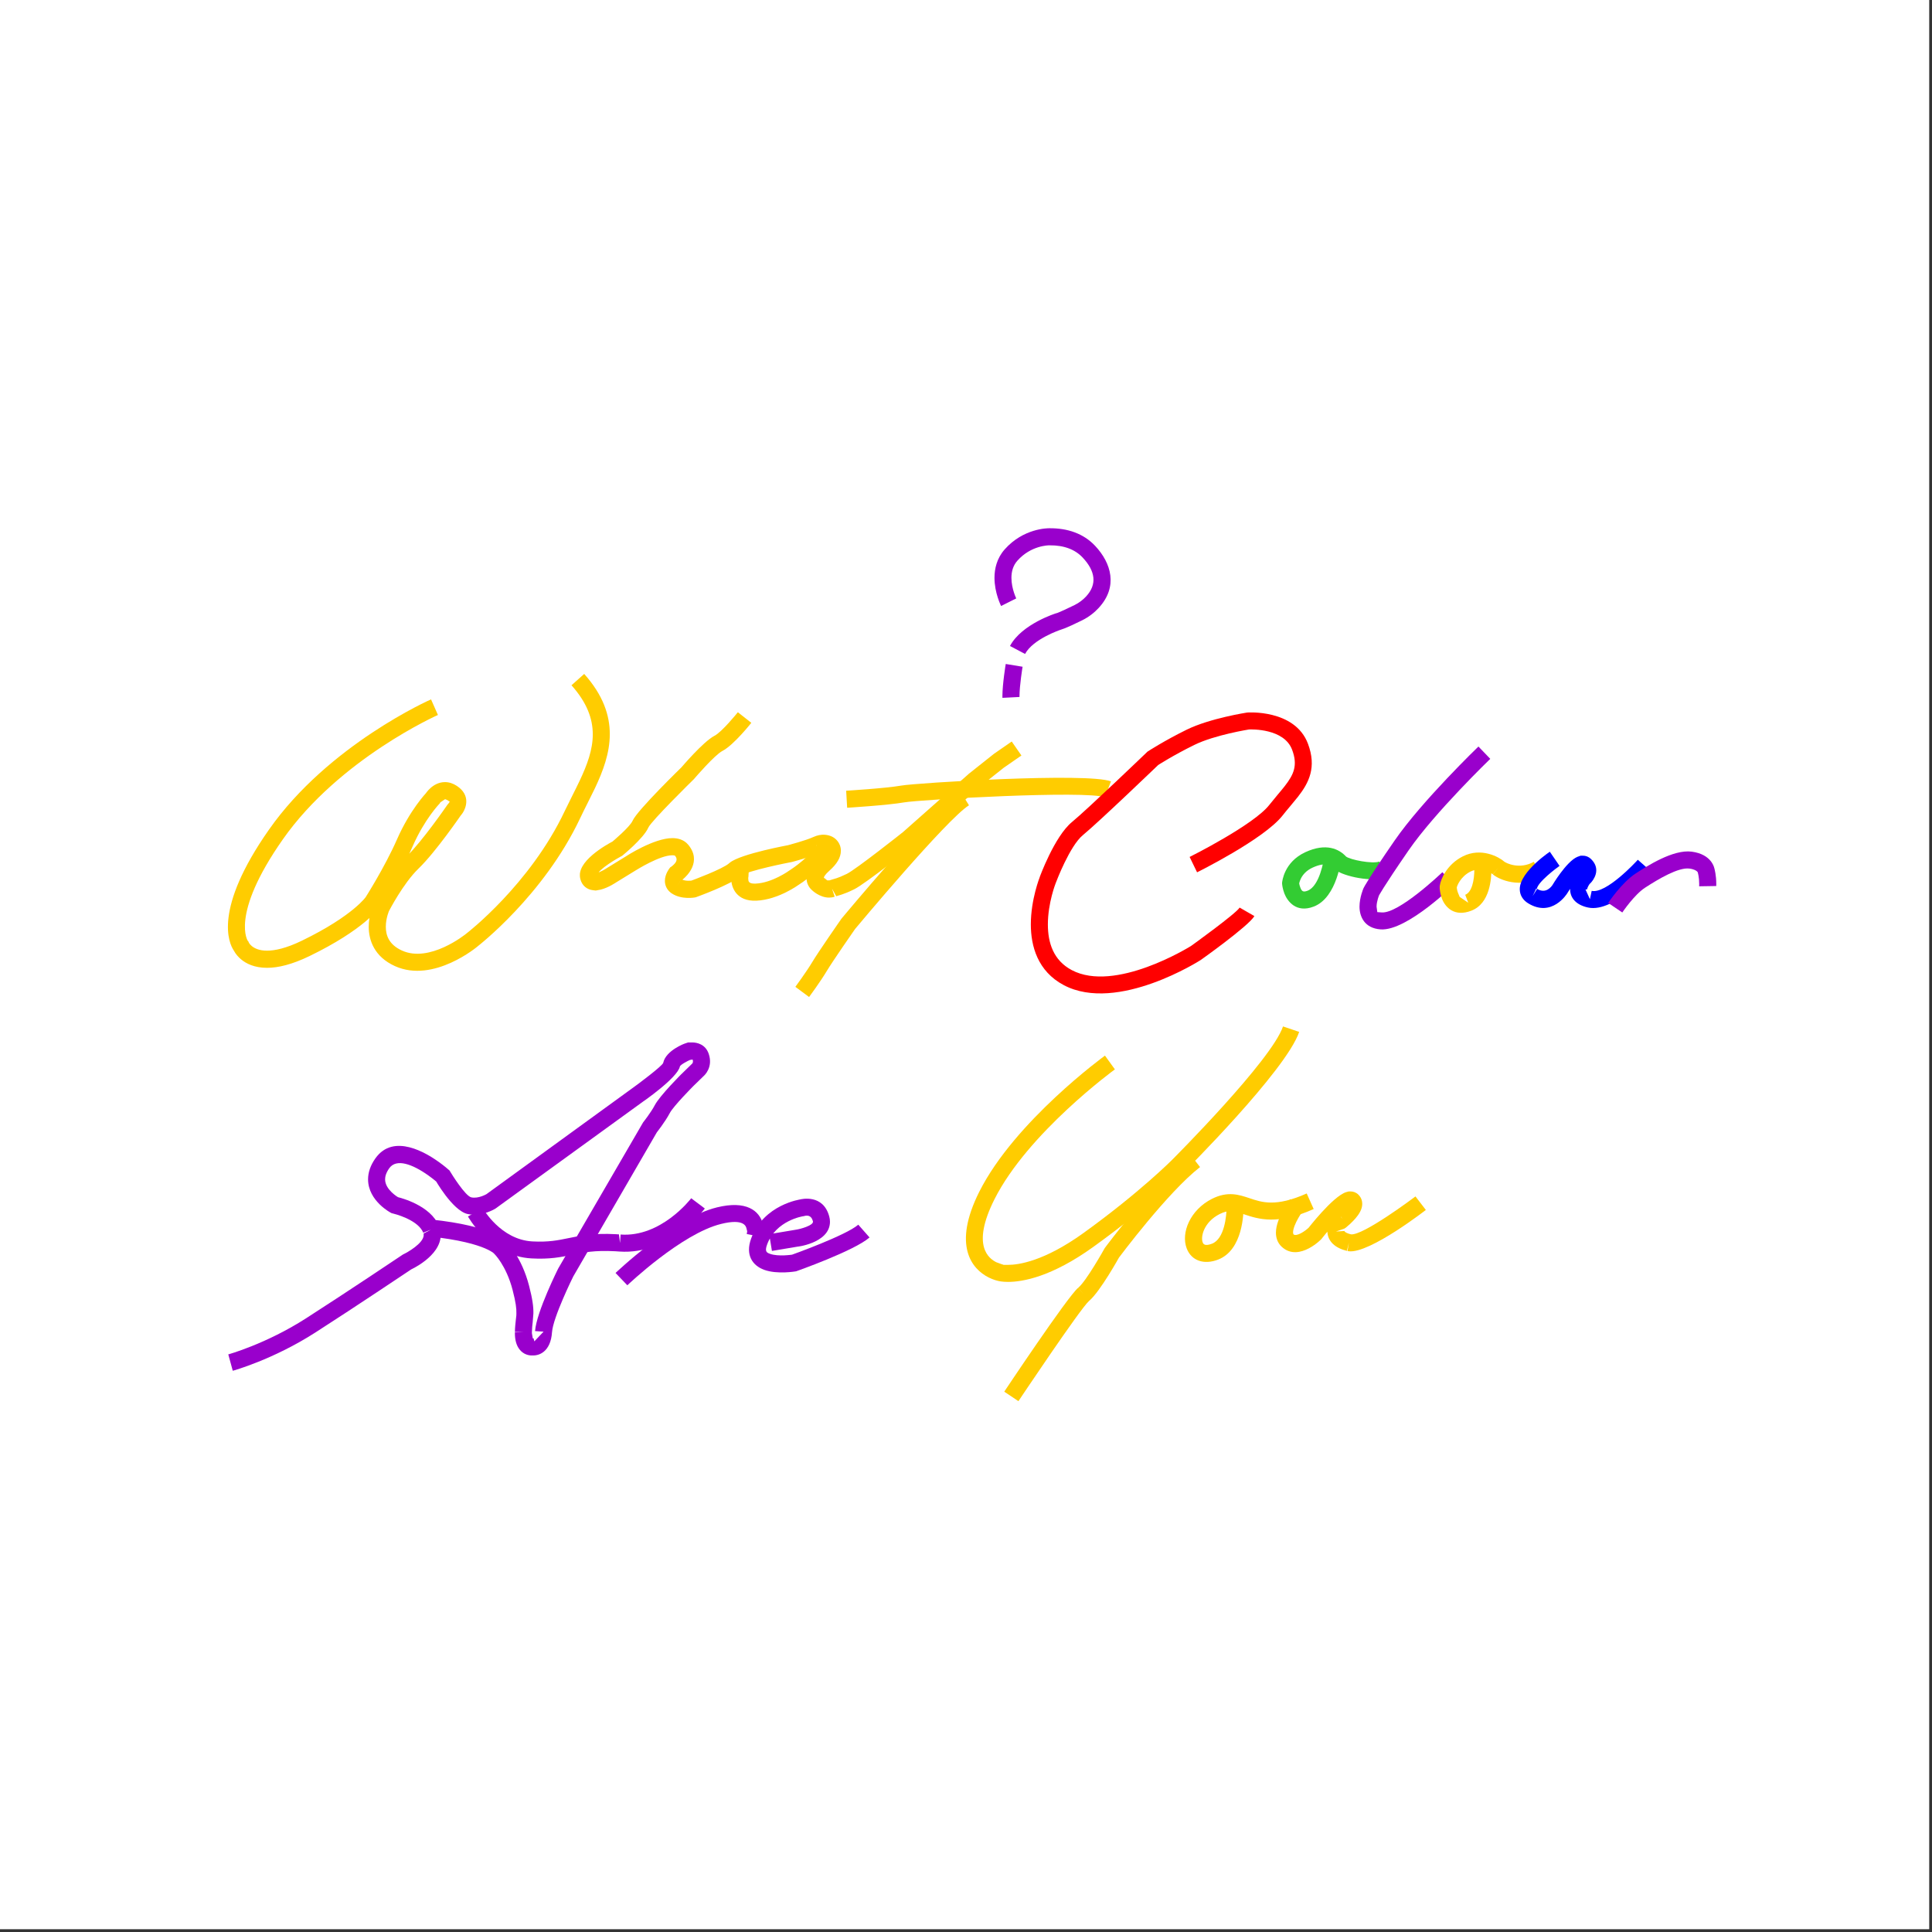 <svg version="1.0" preserveAspectRatio="xMidYMid meet" height="695" viewBox="0 0 521.25 521.25" zoomAndPan="magnify" width="695" xmlns:xlink="http://www.w3.org/1999/xlink" xmlns="http://www.w3.org/2000/svg"><rect x="0" y="0" width="521.25" height="521.25" fill="#333333" stroke="none"/><defs><clipPath id="a27109f690"><path clip-rule="nonzero" d="M 0 0 L 520.5 0 L 520.5 520.5 L 0 520.5 Z M 0 0"></path></clipPath><clipPath id="767dabb26d"><path clip-rule="nonzero" d="M 61.523 281 L 191.598 281 L 191.598 370 L 61.523 370 Z M 61.523 281"></path></clipPath><clipPath id="4e5168236d"><path clip-rule="nonzero" d="M 61.59 365.41 C 61.492 365.441 71.727 362.641 82.574 355.676 C 93.68 348.551 108.594 338.547 108.605 338.535 L 108.758 338.438 L 108.918 338.359 C 109.688 338.004 114.316 335.484 114.316 333.18 L 114.281 332.801 L 116.328 331.73 L 114.184 332.574 C 114.121 332.402 114.035 332.23 113.945 332.066 C 112.164 328.93 106.418 327.492 106 327.395 L 105.695 327.328 L 105.414 327.18 C 105.629 327.297 99.305 324.098 99.305 318.18 C 99.305 316.34 99.93 314.426 101.281 312.523 C 106.234 305.539 115.234 311.258 118.242 313.391 C 119.906 314.566 121.008 315.562 121.043 315.594 L 121.312 315.832 L 121.496 316.148 C 121.844 316.742 125.539 322.699 127.164 323.047 C 129.066 323.457 131.242 322.184 131.262 322.172 L 132.473 324.129 L 131.121 322.27 L 171.062 293.262 C 171.742 292.785 178.762 287.574 178.934 286.75 C 179.66 283.324 185.012 281.453 184.59 281.613 L 184.602 281.613 L 184.656 281.594 L 184.699 281.57 L 185.664 281.246 L 186.742 281.246 C 188.074 281.246 190.336 281.754 191.211 284.316 L 189.035 285.062 L 191.211 284.316 C 192.465 287.996 190.012 290.18 189.793 290.363 L 188.312 288.602 L 189.914 290.246 L 187.066 293.012 L 185.469 291.371 L 187.09 292.992 C 186.926 293.152 181.691 298.434 180.719 300.281 L 178.688 299.211 L 180.719 300.281 C 179.422 302.746 177.062 305.688 177.086 305.668 L 175.289 304.23 L 177.281 305.387 L 154.645 344.418 L 152.656 343.262 L 154.711 344.289 C 154.559 344.578 149.215 355.426 148.934 359.418 C 148.566 364.793 145.355 365.801 143.656 365.691 L 143.387 365.66 L 143.723 363.387 L 144.176 365.637 C 144.066 365.66 143.82 365.703 143.484 365.703 C 142.715 365.703 141.277 365.477 140.184 364.09 C 139.32 363.008 138.918 361.516 138.918 359.68 L 138.918 359.473 L 141.223 359.418 L 138.918 359.363 C 138.953 357.992 139.07 356.973 139.168 356.121 L 139.309 354.875 L 139.32 354.281 C 139.352 353.09 139.191 351.457 138.305 348.051 C 136.562 341.324 133.297 338.23 133.5 338.438 L 133.34 338.273 L 133.207 338.082 C 133.805 338.957 132.172 335.32 115.895 333.602 L 116.379 329.027 C 132.961 330.789 136.41 334.609 137.004 335.496 L 135.102 336.793 L 136.703 335.137 C 136.906 335.344 140.734 339.129 142.746 346.906 L 140.52 347.477 L 142.746 346.906 C 143.68 350.508 143.949 352.605 143.906 354.398 L 143.723 356.672 C 143.625 357.504 143.527 358.336 143.504 359.484 L 143.504 359.688 L 143.773 361.258 L 143.766 361.246 L 143.547 361.129 L 143.375 361.129 L 143.688 361.062 L 144.121 361.137 L 144.004 361.117 L 143.969 361.117 L 144.164 361.895 L 146.652 359.277 L 144.359 359.125 C 144.715 353.969 150.695 342.051 150.602 342.254 L 150.633 342.191 L 173.508 302.824 C 173.527 302.801 175.605 300.184 176.664 298.172 C 178.047 295.535 184.02 289.617 183.855 289.781 L 183.867 289.77 L 186.84 286.871 C 186.625 287.055 187.164 286.719 186.863 285.844 L 187.113 285.875 L 186.742 285.875 L 186.094 285.984 L 185.445 283.777 L 186.277 285.918 C 185.566 286.199 183.52 287.293 183.434 287.734 L 181.184 287.262 L 183.434 287.734 C 182.773 290.871 173.039 297.523 173.723 297.047 L 172.391 295.164 L 173.742 297.027 L 133.676 326.074 C 133.695 326.066 130.074 328.367 126.191 327.547 L 126.676 325.297 L 126.191 327.547 C 122.016 326.648 117.16 317.855 117.504 318.449 L 119.496 317.293 L 117.949 319.004 C 117.992 319.035 117.039 318.18 115.57 317.133 C 111.234 314.051 106.93 312.504 105.023 315.184 L 103.152 313.855 L 105.023 315.184 C 104.137 316.438 103.898 317.434 103.898 318.18 C 103.898 320.98 107.359 323.004 107.578 323.121 L 106.496 325.156 L 106.992 322.906 C 106.992 322.906 107.004 322.906 107.004 322.906 C 106.961 322.895 114.996 324.594 117.949 329.797 L 115.949 330.93 L 117.949 329.797 C 118.145 330.141 118.316 330.508 118.469 330.887 L 118.91 333.172 C 118.91 339.031 110.453 342.707 110.863 342.516 L 110.855 342.516 L 109.879 340.426 L 111.156 342.34 C 111.145 342.34 96.199 352.379 85.051 359.527 L 83.805 357.59 L 85.051 359.527 C 73.641 366.848 62.898 369.801 62.801 369.832 Z M 61.59 365.41"></path></clipPath><clipPath id="b031ab93d0"><path clip-rule="nonzero" d="M 126 323.219 L 190.434 323.219 L 190.434 339.918 L 126 339.918 Z M 126 323.219"></path></clipPath><clipPath id="e4f4c7357a"><path clip-rule="nonzero" d="M 130.277 325.988 C 130.301 326.031 135.059 334.48 143.656 334.934 L 143.539 337.227 L 143.656 334.934 C 147.992 335.16 150.547 334.629 153.379 334.047 C 156.582 333.387 160.043 332.66 166.141 332.984 L 166.996 333.039 L 167.277 335.367 L 167.438 333.074 C 178.297 333.863 186.258 323.598 186.484 323.285 L 190.16 326.055 C 190.16 326.055 190.16 326.055 190.152 326.066 C 190.043 326.207 180.699 338.641 167.102 337.66 L 166.293 337.605 L 165.902 337.582 C 160.375 337.289 157.359 337.918 154.32 338.547 C 151.367 339.16 148.352 339.789 143.418 339.52 C 132.062 338.914 126.223 328.152 126.254 328.195 Z M 130.277 325.988"></path></clipPath><clipPath id="bb39f86a21"><path clip-rule="nonzero" d="M 166 325 L 206.352 325 L 206.352 346.906 L 166 346.906 Z M 166 325"></path></clipPath><clipPath id="4ed86d56e8"><path clip-rule="nonzero" d="M 166.074 343.445 C 165.934 343.586 181.348 328.734 193.426 325.75 C 201.277 323.816 204.934 326.562 205.875 330.367 C 206.277 332.012 206.059 333.453 206.004 333.754 L 205.996 333.82 L 201.473 332.941 C 201.473 332.953 201.473 332.965 201.473 332.965 L 201.594 332.207 L 201.41 331.473 C 201.289 330.973 200.859 328.648 194.531 330.219 L 193.98 327.988 L 194.531 330.219 C 183.879 332.844 169.395 346.637 169.254 346.766 Z M 166.074 343.445"></path></clipPath><clipPath id="84a41efc9f"><path clip-rule="nonzero" d="M 202 323.219 L 234.695 323.219 L 234.695 343.41 L 202 343.41 Z M 202 323.219"></path></clipPath><clipPath id="af3646b433"><path clip-rule="nonzero" d="M 207.52 332.977 L 214.766 331.766 C 215.945 331.602 219.34 330.648 219.34 329.633 L 219.328 329.516 L 219.297 329.406 C 218.844 327.73 217.59 327.914 217.004 328.074 L 217.016 328.074 L 216.863 328.121 L 216.68 328.141 C 216.66 328.141 209.348 329.234 206.969 335.754 L 204.805 334.965 L 206.969 335.754 C 206.266 337.668 206.859 337.961 207.727 338.273 C 209.977 339.098 213.727 338.5 213.824 338.492 L 214.215 340.762 L 213.445 338.598 C 213.738 338.5 228.297 333.289 231.562 330.414 L 234.602 333.863 C 230.48 337.484 214.699 343.023 214.98 342.926 L 214.797 342.988 L 214.602 343.023 C 214.699 343 209.738 343.898 206.156 342.59 C 203.074 341.465 201.02 338.633 202.652 334.164 C 206.039 324.906 216.074 323.578 216.051 323.578 L 216.367 325.859 L 215.684 323.664 C 215.707 323.652 215.738 323.641 215.781 323.633 L 215.805 323.621 L 215.816 323.621 C 216.191 323.523 222.086 322.074 223.73 328.207 L 221.516 328.801 L 223.73 328.207 C 223.859 328.672 223.926 329.148 223.926 329.621 C 223.926 335.602 214.203 336.48 215.383 336.305 L 215.07 334.023 L 215.445 336.297 L 208.266 337.496 Z M 207.52 332.977"></path></clipPath><clipPath id="ce68137de8"><path clip-rule="nonzero" d="M 61 181.336 L 164.645 181.336 L 164.645 262 L 61 262 Z M 61 181.336"></path></clipPath><clipPath id="cda45c68c9"><path clip-rule="nonzero" d="M 118.152 192.898 C 118.184 192.887 91.602 204.664 76.309 226.457 C 61.773 247.168 67.051 254.109 66.844 253.82 L 66.836 253.797 L 67.02 254.023 L 67.148 254.34 C 66.965 253.883 67.785 256.488 72.035 256.488 C 74.125 256.488 77.172 255.875 81.469 253.785 L 82.473 255.852 L 81.469 253.785 C 95.527 246.961 98.879 241.707 98.621 242.105 L 100.523 243.395 L 98.586 242.16 C 98.586 242.16 103.82 233.953 107.098 226.488 C 110.594 218.508 115.004 213.898 115.113 213.781 L 116.77 215.371 L 114.82 214.148 C 114.734 214.289 116.637 211.012 120.055 211.012 C 121.137 211.012 122.219 211.348 123.246 212.027 L 121.98 213.945 L 123.246 212.027 C 127.086 214.559 125.691 218.02 124.859 219.285 L 124.426 219.883 L 124.305 220.012 L 124.23 220.086 L 122.566 218.496 L 124.457 219.793 C 124.48 219.762 117.602 229.82 112.918 234.34 C 108.754 238.363 104.938 245.816 104.914 245.859 L 102.871 244.809 L 104.957 245.773 C 105 245.676 104.094 247.664 104.094 250.035 C 104.094 252.281 104.871 254.836 108.449 256.457 L 107.5 258.547 L 108.449 256.457 C 115.883 259.844 125.441 252.207 125.938 251.785 L 125.973 251.754 L 126.016 251.719 C 125.949 251.773 142.996 238.645 152.359 218.832 L 154.395 214.699 C 155.086 213.328 155.758 211.984 156.395 210.633 C 160.395 202.164 162.559 194.281 154.188 184.883 L 157.617 181.824 C 167.836 193.285 164.832 203.508 160.547 212.59 L 158.492 216.754 C 157.801 218.117 157.129 219.461 156.504 220.789 L 154.426 219.805 L 156.504 220.789 C 146.648 241.641 128.871 255.312 128.805 255.367 L 127.398 253.547 L 128.879 255.312 C 128.879 255.312 128.879 255.312 128.871 255.32 C 128.988 255.227 117.027 265.422 106.535 260.645 C 100.969 258.113 99.484 253.668 99.484 250.035 C 99.484 246.66 100.73 243.957 100.773 243.859 L 100.793 243.816 L 100.816 243.773 C 100.793 243.816 104.914 235.684 109.715 231.043 L 111.316 232.695 L 109.715 231.043 C 113.988 226.91 120.586 217.309 120.66 217.199 L 120.77 217.035 L 120.91 216.895 L 120.887 216.93 L 120.953 216.863 L 121.02 216.754 L 121.352 216.301 L 120.715 215.879 L 120.152 215.629 L 120.066 215.629 L 118.812 216.473 L 118.605 216.809 L 118.445 216.984 C 118.551 216.863 114.527 221.027 111.328 228.348 L 109.219 227.43 L 111.328 228.348 C 107.898 236.18 102.48 244.648 102.48 244.66 L 102.469 244.68 L 102.461 244.703 C 102.188 245.102 98.145 250.844 83.5 257.949 C 78.785 260.23 75.043 261.117 72.059 261.117 C 65.191 261.117 63.102 256.555 62.91 256.102 L 65.039 255.234 L 63.254 256.684 C 63.223 256.641 63.168 256.566 63.094 256.469 C 61.73 254.5 57.488 245.328 72.566 223.84 L 74.449 225.16 L 72.566 223.84 C 88.617 200.898 116.258 188.699 116.293 188.691 Z M 118.152 192.898"></path></clipPath><clipPath id="33a1d6e8e3"><path clip-rule="nonzero" d="M 156 192 L 276 192 L 276 242.93 L 156 242.93 Z M 156 192"></path></clipPath><clipPath id="746d49e60f"><path clip-rule="nonzero" d="M 202.703 195.016 C 202.867 194.812 198.023 200.996 194.895 202.609 C 192.84 203.668 187.586 209.77 187.367 210.027 L 187.305 210.113 L 187.23 210.191 C 186.914 210.492 175.688 221.516 174.922 223.277 C 173.633 226.23 167.773 230.957 168.02 230.75 L 167.824 230.914 L 167.609 231.02 C 166.961 231.355 161.359 234.504 161.078 236.168 L 161.078 236.07 L 161.066 236.027 L 160.742 235.629 L 160.527 235.605 L 160.688 235.617 L 160.969 235.543 C 162.191 235.238 163.684 234.234 163.707 234.223 L 163.758 234.188 L 169.145 230.879 L 170.348 232.836 L 169.102 230.902 C 168.875 231.043 176.383 226.121 181.41 226.121 C 182.816 226.121 184.504 226.488 185.691 227.918 C 189.457 232.457 185.262 236.375 184.352 237.133 L 183.863 237.508 L 183.734 237.598 L 182.461 235.684 L 184.277 237.086 C 184.254 237.121 184.027 237.5 184.027 237.617 L 183.93 237.262 L 183.832 237.184 L 182.578 239.109 L 183.844 237.184 C 184.828 237.836 186.633 237.586 186.719 237.562 L 187.121 239.824 L 186.34 237.66 C 186.645 237.555 195.027 234.461 196.723 232.902 L 198.27 234.602 L 196.723 232.902 C 196.777 232.848 196.844 232.793 196.898 232.75 C 199.852 230.328 213.184 227.926 212.719 228.016 L 213.141 230.273 L 212.559 228.047 C 212.645 228.023 217.434 226.75 219.348 225.863 C 221.707 224.758 223.578 225.266 224.551 225.754 L 225.059 226.055 L 223.742 227.949 L 224.953 225.992 C 225.102 226.09 226.867 227.191 226.867 229.539 C 226.867 231.344 225.797 233.117 223.793 234.891 L 222.27 233.172 L 223.793 234.891 C 221.297 237.098 222.723 237.316 222.195 236.711 L 222.141 236.656 L 222.184 236.688 L 222.324 236.816 L 223.18 237.52 L 223.793 237.52 L 224.648 237.25 L 225.492 237 L 225.73 236.926 C 226.324 236.73 227.027 236.461 228.465 235.77 L 229.461 237.836 L 228.465 235.77 C 230.867 234.609 243.566 224.555 243.758 224.391 L 245.188 226.188 L 243.66 224.465 L 261.43 208.73 L 268.168 203.379 L 272.961 200.059 L 275.578 203.832 L 270.785 207.152 L 269.477 205.258 L 270.906 207.055 L 264.285 212.32 L 262.859 210.527 L 264.383 212.246 L 246.582 228.023 C 246.754 227.883 233.43 238.492 230.434 239.941 C 228.879 240.699 227.98 241.047 227.137 241.328 L 226.551 241.512 L 225.613 241.793 L 224.477 239.75 L 225.191 241.934 C 224.672 242.105 224.164 242.172 223.688 242.172 C 221.102 242.172 219.066 240.16 219.133 240.215 L 220.711 238.535 L 219.438 240.453 C 219.316 240.375 219.023 240.16 218.699 239.801 C 217.102 237.996 216.863 234.891 220.703 231.496 C 222.281 230.102 222.215 229.473 222.215 229.594 L 222.336 229.863 L 222.379 229.895 L 222.281 229.82 L 222.422 229.918 L 222.098 229.691 L 220.27 228.004 L 221.242 230.09 C 218.875 231.195 213.598 232.578 213.684 232.555 L 213.598 232.578 L 213.508 232.59 C 213.035 232.676 201.527 234.914 199.762 236.363 L 199.773 236.352 C 197.199 238.699 187.562 242.137 187.855 242.031 L 187.672 242.094 L 187.477 242.129 C 187.562 242.117 183.961 242.832 181.27 241.059 L 181.086 240.938 L 181 240.875 C 179.84 239.984 179.387 238.785 179.387 237.648 C 179.387 235.789 180.633 234.277 180.609 234.297 L 180.848 233.996 L 181.152 233.801 L 181.246 233.734 L 181.387 233.617 C 182.512 232.688 182.926 231.844 182.125 230.879 L 183.898 229.41 L 182.125 230.879 C 182.168 230.922 182.082 230.75 181.387 230.75 C 178.016 230.75 171.797 234.656 171.566 234.797 L 171.547 234.805 L 166.191 238.094 L 164.992 236.137 L 166.289 238.027 C 166.312 238.02 164.18 239.5 162.051 240.02 L 160.742 240.266 L 159.996 240.18 C 158.418 240.008 157.031 239.004 156.566 237.133 L 158.797 236.578 L 156.566 237.133 C 156.48 236.797 156.449 236.473 156.449 236.137 L 156.469 235.637 L 156.512 235.402 C 157.293 230.848 166.141 226.598 165.48 226.934 L 166.527 228.977 L 165.066 227.203 C 165.316 226.996 169.945 223.113 170.672 221.438 L 172.781 222.359 L 170.672 221.438 C 171.914 218.582 184.297 206.59 183.984 206.902 L 185.586 208.547 L 183.832 207.055 C 183.672 207.238 189.672 200.121 192.754 198.52 L 193.816 200.566 L 192.754 198.52 C 194.777 197.484 198.91 192.367 199.07 192.16 Z M 202.703 195.016"></path></clipPath><clipPath id="486890d499"><path clip-rule="nonzero" d="M 197 226.566 L 226 226.566 L 226 243.891 L 197 243.891 Z M 197 226.566"></path></clipPath><clipPath id="f42496bd49"><path clip-rule="nonzero" d="M 225.32 228.77 C 222.527 234.375 215.445 238.742 215.402 238.773 L 214.191 236.816 L 215.555 238.668 C 215.562 238.656 210.059 242.742 204.066 243.004 C 198.66 243.23 197.375 239.445 197.285 237.324 L 197.328 236.148 L 197.363 235.93 L 197.375 235.844 L 199.633 236.254 L 197.34 236.137 L 197.449 234.047 L 202.047 234.297 L 201.926 236.535 L 201.895 236.688 L 201.906 236.656 L 201.871 236.859 L 201.883 237.121 C 201.906 237.715 201.906 238.484 203.871 238.395 L 203.969 240.688 L 203.871 238.395 C 208.328 238.203 212.816 234.957 212.84 234.945 L 212.914 234.891 L 212.988 234.848 C 213.195 234.719 219.102 230.965 221.219 226.695 Z M 225.32 228.77"></path></clipPath><clipPath id="56bb068ea5"><path clip-rule="nonzero" d="M 228.16 209.246 L 300 209.246 L 300 218 L 228.16 218 Z M 228.16 209.246"></path></clipPath><clipPath id="fbdaa32823"><path clip-rule="nonzero" d="M 228.293 213.336 C 228.359 213.336 239.031 212.68 243.133 211.953 L 243.531 214.215 L 243.133 211.953 C 247.273 211.219 293.391 208.375 299.738 210.816 L 298.082 215.113 C 293.121 213.195 248.289 215.719 243.922 216.484 C 239.508 217.262 228.5 217.934 228.562 217.934 Z M 228.293 213.336"></path></clipPath><clipPath id="dd667c3fc8"><path clip-rule="nonzero" d="M 214 213.094 L 261.844 213.094 L 261.844 269 L 214 269 Z M 214 213.094"></path></clipPath><clipPath id="7bad13458f"><path clip-rule="nonzero" d="M 214.59 266.246 C 214.602 266.223 217.574 262.191 219.113 259.617 C 220.766 256.836 226.996 247.902 226.965 247.945 L 227.016 247.871 L 227.082 247.793 C 226.875 248.043 252.172 217.609 258.996 213.359 L 261.43 217.262 C 255.418 221.004 230.824 250.488 230.609 250.746 L 228.844 249.277 L 230.727 250.598 C 230.695 250.641 224.594 259.398 223.059 261.984 L 221.078 260.805 L 223.059 261.984 C 221.395 264.785 218.277 269.016 218.289 268.992 Z M 214.59 266.246"></path></clipPath><clipPath id="0317048aeb"><path clip-rule="nonzero" d="M 278 192 L 354 192 L 354 268.91 L 278 268.91 Z M 278 192"></path></clipPath><clipPath id="0de6d94e1d"><path clip-rule="nonzero" d="M 320.957 231.203 C 321.227 231.074 338.242 222.551 342.438 217.188 L 344.73 214.387 C 345.41 213.574 346.039 212.84 346.602 212.117 C 349.043 208.98 350.203 206.512 348.613 202.285 C 346.449 196.508 337.645 196.77 336.887 196.812 L 336.738 194.52 L 337.094 196.789 C 337.039 196.801 327.75 198.262 322.234 200.977 C 316.457 203.809 312.262 206.535 312.305 206.512 L 311.051 204.59 L 312.641 206.242 C 312.695 206.188 296.441 221.805 292.168 225.309 C 288.609 228.23 284.965 237.898 284.836 238.246 L 284.812 238.309 C 284.836 238.246 282.715 243.578 282.715 249.418 C 282.715 254.348 284.195 259.105 289.16 261.734 L 288.09 263.77 L 289.16 261.734 C 300.84 267.898 320.754 255.582 321.367 255.203 L 322.602 257.141 L 321.27 255.27 C 321.672 254.988 333.547 246.434 334.445 244.863 L 338.434 247.156 C 336.879 249.871 323.555 259.293 323.941 259.012 L 323.887 259.043 L 323.836 259.074 C 324.117 258.902 301.543 273.461 287.02 265.793 C 279.914 262.039 278.117 255.18 278.117 249.406 C 278.117 242.656 280.52 236.656 280.543 236.59 L 282.672 237.445 L 280.508 236.656 C 280.445 236.816 284.477 225.656 289.238 221.762 L 290.695 223.535 L 289.238 221.762 C 293.324 218.41 309.387 202.988 309.441 202.934 L 309.602 202.781 L 309.785 202.664 C 309.828 202.641 314.188 199.797 320.191 196.855 L 321.207 198.922 L 320.191 196.855 C 326.441 193.785 336.422 192.25 336.371 192.258 L 336.465 192.25 L 336.586 192.238 C 336.379 192.25 349.359 191.23 352.895 200.684 L 350.742 201.496 L 352.895 200.684 C 355.262 207.012 353.156 211.176 350.191 214.961 L 348.211 217.371 C 347.477 218.246 346.742 219.113 346.016 220.043 L 344.211 218.625 L 346.016 220.043 C 341.008 226.445 322.699 235.488 322.969 235.348 Z M 320.957 231.203"></path></clipPath><clipPath id="3490ffbc4f"><path clip-rule="nonzero" d="M 345.566 228.492 L 374 228.492 L 374 245.816 L 345.566 245.816 Z M 345.566 228.492"></path></clipPath><clipPath id="0104b22ef1"><path clip-rule="nonzero" d="M 361.805 231.844 C 361.871 231.258 360.898 242.105 354.441 244.594 L 353.621 242.453 L 354.441 244.594 C 349.715 246.41 347.336 243.156 346.523 241.059 C 346.027 239.77 345.918 238.625 345.918 238.535 L 345.898 238.352 L 345.906 238.168 C 345.93 237.898 346.383 232.59 352.203 229.906 L 353.164 231.992 L 352.203 229.906 C 357.762 227.344 361.297 229.031 363.234 231.172 L 363.148 231.086 C 364.293 231.973 370.285 233.152 372.156 232.438 L 373.789 236.73 C 370.297 238.062 362.629 236.492 360.336 234.719 L 359.988 234.438 L 361.523 232.707 L 359.816 234.254 C 359.242 233.617 357.871 232.363 354.129 234.082 C 350.633 235.691 350.473 238.785 350.492 238.516 L 348.199 238.344 L 350.492 238.137 C 350.484 238.051 350.535 238.711 350.809 239.414 C 351.207 240.453 351.543 240.785 352.785 240.312 C 356.086 239.035 357.168 231.906 357.23 231.336 Z M 361.805 231.844"></path></clipPath><clipPath id="b3b3e558fb"><path clip-rule="nonzero" d="M 366.738 201 L 402.348 201 L 402.348 251 L 366.738 251 Z M 366.738 201"></path></clipPath><clipPath id="b586a938ea"><path clip-rule="nonzero" d="M 402.07 204.738 C 402.027 204.781 387.102 219.188 380.062 229.387 C 372.859 239.836 371.973 241.762 372.059 241.574 L 369.984 240.582 L 372.09 241.488 C 372.102 241.469 371.398 243.121 371.398 244.625 L 371.594 246.086 L 372.805 246.172 C 377.371 246.496 388.562 235.887 389.148 235.324 L 392.359 238.613 C 392.793 238.191 379.684 251.266 372.48 250.746 L 372.645 248.453 L 372.48 250.746 C 368.07 250.434 366.793 247.211 366.793 244.613 C 366.793 242.094 367.852 239.684 367.863 239.66 L 367.883 239.617 L 367.906 239.574 C 367.992 239.391 369.086 237.176 376.277 226.758 L 378.168 228.066 L 376.277 226.758 C 383.633 216.094 398.926 201.367 398.879 201.41 Z M 402.07 204.738"></path></clipPath><clipPath id="04fb8b6237"><path clip-rule="nonzero" d="M 388 230 L 416.781 230 L 416.781 246.777 L 388 246.777 Z M 388 230"></path></clipPath><clipPath id="ee841bc612"><path clip-rule="nonzero" d="M 402.277 232.266 C 402.289 232.316 402.375 233.207 402.375 234.48 C 402.375 236.926 402.07 243.738 396.957 245.707 C 392.414 247.461 389.938 244.809 389.039 242.465 C 388.551 241.199 388.445 239.977 388.422 239.586 L 388.434 239.055 L 388.465 238.871 C 388.727 237.121 390.422 233.195 394.652 231.055 L 395.691 233.109 L 394.652 231.055 C 399.637 228.523 404.461 231.246 405.781 232.414 L 405.77 232.414 C 406.332 232.879 409.965 234.676 413.828 232.512 L 416.078 236.523 C 410.105 239.867 404.43 237.281 402.84 235.965 L 402.762 235.898 L 404.258 234.145 L 402.73 235.867 C 402.094 235.305 399.312 233.844 396.73 235.152 C 394.023 236.523 393.082 239.035 393.02 239.52 L 393.031 239.457 L 390.727 239.445 L 393.02 239.305 C 393.031 239.5 393.094 240.172 393.332 240.797 L 393.82 241.988 L 396.133 243.555 L 395.312 241.414 C 397.074 240.734 397.777 237.641 397.777 234.48 L 397.703 232.707 Z M 402.277 232.266"></path></clipPath><clipPath id="bbb6511b86"><path clip-rule="nonzero" d="M 410 229.457 L 445.652 229.457 L 445.652 245 L 410 245 Z M 410 229.457"></path></clipPath><clipPath id="def4777424"><path clip-rule="nonzero" d="M 420.762 233.617 C 420.109 234.059 414.648 238.137 414.648 239.898 L 414.496 239.672 L 413.504 241.762 L 414.715 239.812 C 417.082 241.273 418.598 239.207 418.941 238.645 L 418.941 238.656 L 418.941 238.645 C 418.715 239.023 422.5 232.535 425.527 231.195 L 426.449 230.859 L 427.043 230.859 C 427.844 230.859 428.621 231.148 429.238 231.746 L 427.637 233.398 L 429.238 231.746 C 432.215 234.621 429.727 237.641 429.164 238.211 L 428.84 238.527 L 428.742 238.602 L 428.656 238.668 L 427.215 236.871 L 428.98 238.352 C 428.914 238.43 428.234 239.348 428.234 239.91 L 427.77 239.996 L 428.957 242.602 L 429.434 240.355 C 433.348 241.188 441.332 232.59 441.883 231.961 L 445.332 235 C 445.895 234.363 435.719 246.391 428.473 244.852 C 425.441 244.215 423.613 242.441 423.613 239.91 C 423.613 237.445 425.508 235.312 425.441 235.391 L 425.594 235.207 L 425.777 235.055 L 425.746 235.074 L 425.777 235.043 L 425.82 234.988 L 425.789 234.805 L 426.004 235.023 L 426.652 235.422 L 427.012 235.422 L 427.367 235.355 L 427.355 235.367 C 426.016 235.965 423.074 240.613 422.848 240.992 L 420.879 239.801 L 422.859 240.98 C 422.848 240.992 422.836 241.012 422.824 241.035 C 422.805 241.066 418.738 247.688 412.27 243.695 C 410.863 242.82 410.031 241.488 410.031 239.891 L 410.031 239.879 C 410.031 235.031 418.793 229.355 418.141 229.797 Z M 420.762 233.617"></path></clipPath><clipPath id="bf344c7830"><path clip-rule="nonzero" d="M 433.141 229.457 L 463.938 229.457 L 463.938 246.777 L 433.141 246.777 Z M 433.141 229.457"></path></clipPath><clipPath id="a6440adb49"><path clip-rule="nonzero" d="M 433.879 243.609 C 433.879 243.609 437.555 238.082 441.32 235.648 L 442.574 237.574 L 441.32 235.648 C 444.305 233.715 451.398 229.094 456.438 229.777 L 456.137 232.059 L 456.438 229.777 C 461.77 230.492 462.57 234.047 462.637 234.805 L 460.344 235.023 L 462.559 234.395 C 462.594 234.523 463.047 236.148 463.047 238.484 L 463.035 239.047 L 458.43 239.121 C 458.441 238.906 458.441 238.688 458.441 238.484 C 458.441 236.719 458.094 235.531 458.125 235.66 L 458.07 235.453 L 458.051 235.238 C 458.125 235.996 458.473 234.699 455.812 234.34 C 452.859 233.941 447.461 237.141 443.816 239.512 C 440.984 241.348 437.805 246.012 437.695 246.184 Z M 433.879 243.609"></path></clipPath><clipPath id="d970f214ec"><path clip-rule="nonzero" d="M 260 276.609 L 351 276.609 L 351 345.898 L 260 345.898 Z M 260 276.609"></path></clipPath><clipPath id="a0f3cfe9d8"><path clip-rule="nonzero" d="M 300.797 288.516 C 300.625 288.633 277.297 305.668 268.297 323.578 L 266.242 322.551 L 268.297 323.578 C 261.918 336.262 266.938 339.605 268.797 340.547 L 270.258 341.086 L 270.355 341.109 L 270.461 341.141 L 270.785 341.258 L 271.965 341.258 C 274.789 341.258 281.699 340.309 292.309 332.672 L 293.648 334.531 L 292.309 332.672 C 307.633 321.629 316.359 312.793 316.297 312.859 L 316.309 312.848 L 316.316 312.836 C 316.609 312.547 343.086 286.047 346.156 276.93 L 350.516 278.402 C 346.988 288.84 319.281 316.375 319.562 316.094 L 317.941 314.461 L 319.574 316.082 C 319.508 316.145 310.586 325.168 295 336.391 C 283.742 344.504 275.914 345.855 271.977 345.855 C 270.355 345.855 269.434 345.629 269.25 345.574 L 269.867 343.355 L 269.469 345.617 C 269.457 345.617 269.434 345.605 269.402 345.605 C 269.121 345.555 268.062 345.316 266.754 344.664 C 262.176 342.375 256.934 336.016 264.211 321.523 C 273.793 302.465 298.082 284.824 298.117 284.805 Z M 300.797 288.516"></path></clipPath><clipPath id="5e542996b3"><path clip-rule="nonzero" d="M 270.504 311 L 324 311 L 324 378.621 L 270.504 378.621 Z M 270.504 311"></path></clipPath><clipPath id="5350edc638"><path clip-rule="nonzero" d="M 270.949 375.469 C 270.766 375.738 287.863 350.051 290.848 347.477 L 290.879 347.445 L 292.375 349.199 L 290.902 347.434 C 293.066 345.641 297.836 337.137 297.965 336.891 L 298.039 336.762 L 298.125 336.641 C 298.062 336.727 311.602 318.504 320.945 311.238 L 323.77 314.871 C 315.031 321.664 301.891 339.301 301.824 339.387 L 299.977 338.016 L 301.988 339.129 C 302.129 338.879 296.852 348.461 293.844 350.973 C 291.488 353.004 274.949 377.762 274.766 378.031 Z M 270.949 375.469"></path></clipPath><clipPath id="f794e199df"><path clip-rule="nonzero" d="M 319.586 321.84 L 355 321.84 L 355 341 L 319.586 341 Z M 319.586 321.84"></path></clipPath><clipPath id="fbbf41c5cb"><path clip-rule="nonzero" d="M 335.504 324.691 L 335.516 324.98 L 335.516 325.402 C 335.516 327.168 335.406 337.227 328.625 339.844 C 324.84 341.301 321.457 340.156 320.18 336.848 C 318.535 332.562 321.164 326.398 326.961 323.457 L 328 325.512 L 326.961 323.457 C 331.242 321.285 334.324 322.344 337.094 323.262 C 340.383 324.367 344.18 325.738 352.547 321.996 L 354.43 326.195 C 344.695 330.543 339.645 328.961 335.645 327.621 C 333.027 326.746 331.555 326.281 329.047 327.555 C 324.766 329.73 323.898 333.688 324.484 335.191 C 324.625 335.559 324.961 336.328 326.992 335.547 L 327.816 337.691 L 326.992 335.547 C 330.324 334.262 330.941 328.195 330.941 325.395 L 330.93 324.863 Z M 335.504 324.691"></path></clipPath><clipPath id="e9d38bb0ba"><path clip-rule="nonzero" d="M 344 321 L 385 321 L 385 338 L 344 338 Z M 344 321"></path></clipPath><clipPath id="9fb0a6f353"><path clip-rule="nonzero" d="M 351.793 326.293 C 351.629 326.496 348.859 330.324 348.859 332.562 L 348.957 333.008 L 348.945 332.996 C 349.789 333.766 352.18 332.109 353.176 331.137 L 354.797 332.77 L 352.98 331.352 C 352.668 331.762 359.492 322.832 363.168 321.641 L 363.906 321.445 L 364.348 321.445 C 365.039 321.445 365.828 321.672 366.469 322.289 L 364.867 323.945 L 366.469 322.289 C 367.625 323.402 367.668 324.844 367.375 325.891 C 366.988 327.285 365.895 328.551 365.125 329.352 L 364.219 330.25 L 363.816 330.594 L 363.547 330.832 L 363.234 331.105 L 363.148 331.18 L 362.703 331.48 L 360.445 332.262 L 362.738 332.121 C 362.727 331.914 362.414 332.508 364.5 333.027 L 364.469 333.02 C 367.68 333.441 381.254 323.285 381.891 322.797 L 384.691 326.441 C 385.328 325.957 369.539 338.328 363.863 337.582 L 363.547 337.527 L 363.938 335.258 L 363.387 337.484 C 360.164 336.695 358.281 334.922 358.129 332.379 C 357.988 329.945 358.906 328.734 360.098 327.707 L 360.324 327.512 L 360.648 327.23 L 362.273 328.863 L 360.758 327.133 C 361.094 326.844 361.449 326.508 361.797 326.152 L 362.879 324.832 L 362.93 324.648 L 362.844 325.188 L 363.254 325.59 L 364.055 326.043 L 364.336 326.043 L 364.586 326.012 L 364.574 326.012 C 362.629 326.648 356.906 333.773 356.594 334.188 L 356.508 334.293 L 356.387 334.414 C 357.047 333.766 350.582 340.762 345.82 336.391 L 347.379 334.695 L 345.82 336.391 C 344.621 335.289 344.242 333.852 344.242 332.574 C 344.242 328.477 348.266 323.316 348.105 323.523 Z M 351.793 326.293"></path></clipPath><clipPath id="403a957b52"><path clip-rule="nonzero" d="M 268 142 L 300 142 L 300 176.527 L 268 176.527 Z M 268 142"></path></clipPath><clipPath id="b956a46ff2"><path clip-rule="nonzero" d="M 270.094 163.5 C 270.062 163.426 268.309 159.977 268.309 155.887 C 268.309 153.445 268.938 150.621 271.066 148.219 C 276.098 142.543 282.598 142.508 283.16 142.52 L 283.191 142.52 L 283.148 144.824 L 283.125 142.52 C 288.016 142.477 292.34 143.938 295.465 147.27 C 299.848 151.941 301.695 158.309 296.43 164.012 C 295.324 165.211 293.855 166.422 291.953 167.363 C 287.367 169.613 286.285 169.926 285.742 169.969 L 285.57 167.676 L 286.262 169.871 C 286.023 169.949 278.703 172.402 276.562 176.438 L 272.496 174.285 C 275.676 168.293 285.094 165.414 284.855 165.492 L 285.105 165.414 L 285.375 165.395 C 284.836 165.438 285.008 165.652 289.918 163.242 L 290.934 165.309 L 289.918 163.242 C 291.238 162.594 292.254 161.75 293.043 160.906 L 294.73 162.465 L 293.043 160.906 C 296.07 157.617 295.508 154.059 292.102 150.426 L 293.777 148.859 L 292.102 150.426 C 290.059 148.254 287.094 147.094 283.16 147.129 L 283.074 147.129 L 283.082 147.129 C 282.965 147.129 278.172 147.117 274.484 151.281 L 272.766 149.754 L 274.484 151.281 C 273.305 152.609 272.883 154.223 272.883 155.898 C 272.883 158.863 274.215 161.523 274.184 161.445 Z M 270.094 163.5"></path></clipPath><clipPath id="a7688176b4"><path clip-rule="nonzero" d="M 270 179 L 276 179 L 276 189 L 270 189 Z M 270 179"></path></clipPath><clipPath id="42d5bfc4f8"><path clip-rule="nonzero" d="M 275.891 179.887 C 275.879 179.941 275.059 184.992 275.059 187.812 L 275.059 188.043 L 270.461 188.277 C 270.461 188.129 270.449 187.965 270.449 187.812 C 270.449 184.547 271.348 179.086 271.348 179.141 Z M 275.891 179.887"></path></clipPath></defs><g clip-path="url(#a27109f690)"><path fill-rule="nonzero" fill-opacity="1" d="M 0 0 L 520.5 0 L 520.5 520.5 L 0 520.5 Z M 0 0" fill="#ffffff"></path></g><g clip-path="url(#767dabb26d)"><g clip-path="url(#4e5168236d)"><path fill-rule="nonzero" fill-opacity="1" d="M 56.086 275.852 L 240.133 275.852 L 240.133 375.25 L 56.086 375.25 Z M 56.086 275.852" fill="#9900cc"></path></g></g><g clip-path="url(#b031ab93d0)"><g clip-path="url(#e4f4c7357a)"><path fill-rule="nonzero" fill-opacity="1" d="M 56.086 275.852 L 240.133 275.852 L 240.133 375.25 L 56.086 375.25 Z M 56.086 275.852" fill="#9900cc"></path></g></g><g clip-path="url(#bb39f86a21)"><g clip-path="url(#4ed86d56e8)"><path fill-rule="nonzero" fill-opacity="1" d="M 56.086 275.852 L 240.133 275.852 L 240.133 375.25 L 56.086 375.25 Z M 56.086 275.852" fill="#9900cc"></path></g></g><g clip-path="url(#84a41efc9f)"><g clip-path="url(#af3646b433)"><path fill-rule="nonzero" fill-opacity="1" d="M 56.086 275.852 L 240.133 275.852 L 240.133 375.25 L 56.086 375.25 Z M 56.086 275.852" fill="#9900cc"></path></g></g><g clip-path="url(#ce68137de8)"><g clip-path="url(#cda45c68c9)"><path fill-rule="nonzero" fill-opacity="1" d="M 52.051 137.07 L 468.75 137.07 L 468.75 383.434 L 52.051 383.434 Z M 52.051 137.07" fill="#ffcc00"></path></g></g><g clip-path="url(#33a1d6e8e3)"><g clip-path="url(#746d49e60f)"><path fill-rule="nonzero" fill-opacity="1" d="M 52.051 137.07 L 468.75 137.07 L 468.75 383.434 L 52.051 383.434 Z M 52.051 137.07" fill="#ffcc00"></path></g></g><g clip-path="url(#486890d499)"><g clip-path="url(#f42496bd49)"><path fill-rule="nonzero" fill-opacity="1" d="M 52.051 137.07 L 468.75 137.07 L 468.75 383.434 L 52.051 383.434 Z M 52.051 137.07" fill="#ffcc00"></path></g></g><g clip-path="url(#56bb068ea5)"><g clip-path="url(#fbdaa32823)"><path fill-rule="nonzero" fill-opacity="1" d="M 52.051 137.07 L 468.75 137.07 L 468.75 383.434 L 52.051 383.434 Z M 52.051 137.07" fill="#ffcc00"></path></g></g><g clip-path="url(#dd667c3fc8)"><g clip-path="url(#7bad13458f)"><path fill-rule="nonzero" fill-opacity="1" d="M 52.051 137.07 L 468.75 137.07 L 468.75 383.434 L 52.051 383.434 Z M 52.051 137.07" fill="#ffcc00"></path></g></g><g clip-path="url(#0317048aeb)"><g clip-path="url(#0de6d94e1d)"><path fill-rule="nonzero" fill-opacity="1" d="M 52.051 137.07 L 468.75 137.07 L 468.75 383.434 L 52.051 383.434 Z M 52.051 137.07" fill="#ff0000"></path></g></g><g clip-path="url(#3490ffbc4f)"><g clip-path="url(#0104b22ef1)"><path fill-rule="nonzero" fill-opacity="1" d="M 52.051 137.07 L 468.75 137.07 L 468.75 383.434 L 52.051 383.434 Z M 52.051 137.07" fill="#33cc33"></path></g></g><g clip-path="url(#b3b3e558fb)"><g clip-path="url(#b586a938ea)"><path fill-rule="nonzero" fill-opacity="1" d="M 52.051 137.07 L 468.75 137.07 L 468.75 383.434 L 52.051 383.434 Z M 52.051 137.07" fill="#9900cc"></path></g></g><g clip-path="url(#04fb8b6237)"><g clip-path="url(#ee841bc612)"><path fill-rule="nonzero" fill-opacity="1" d="M 52.051 137.07 L 468.75 137.07 L 468.75 383.434 L 52.051 383.434 Z M 52.051 137.07" fill="#ffcc00"></path></g></g><g clip-path="url(#bbb6511b86)"><g clip-path="url(#def4777424)"><path fill-rule="nonzero" fill-opacity="1" d="M 52.051 137.07 L 468.75 137.07 L 468.75 383.434 L 52.051 383.434 Z M 52.051 137.07" fill="#0000ff"></path></g></g><g clip-path="url(#bf344c7830)"><g clip-path="url(#a6440adb49)"><path fill-rule="nonzero" fill-opacity="1" d="M 52.051 137.07 L 468.75 137.07 L 468.75 383.434 L 52.051 383.434 Z M 52.051 137.07" fill="#9900cc"></path></g></g><g clip-path="url(#d970f214ec)"><g clip-path="url(#a0f3cfe9d8)"><path fill-rule="nonzero" fill-opacity="1" d="M 52.051 137.07 L 468.75 137.07 L 468.75 383.434 L 52.051 383.434 Z M 52.051 137.07" fill="#ffcc00"></path></g></g><g clip-path="url(#5e542996b3)"><g clip-path="url(#5350edc638)"><path fill-rule="nonzero" fill-opacity="1" d="M 52.051 137.07 L 468.75 137.07 L 468.75 383.434 L 52.051 383.434 Z M 52.051 137.07" fill="#ffcc00"></path></g></g><g clip-path="url(#f794e199df)"><g clip-path="url(#fbbf41c5cb)"><path fill-rule="nonzero" fill-opacity="1" d="M 52.051 137.07 L 468.75 137.07 L 468.75 383.434 L 52.051 383.434 Z M 52.051 137.07" fill="#ffcc00"></path></g></g><g clip-path="url(#e9d38bb0ba)"><g clip-path="url(#9fb0a6f353)"><path fill-rule="nonzero" fill-opacity="1" d="M 52.051 137.07 L 468.75 137.07 L 468.75 383.434 L 52.051 383.434 Z M 52.051 137.07" fill="#ffcc00"></path></g></g><g clip-path="url(#403a957b52)"><g clip-path="url(#b956a46ff2)"><path fill-rule="nonzero" fill-opacity="1" d="M 52.051 137.07 L 468.75 137.07 L 468.75 383.434 L 52.051 383.434 Z M 52.051 137.07" fill="#9900cc"></path></g></g><g clip-path="url(#a7688176b4)"><g clip-path="url(#42d5bfc4f8)"><path fill-rule="nonzero" fill-opacity="1" d="M 52.051 137.07 L 468.75 137.07 L 468.75 383.434 L 52.051 383.434 Z M 52.051 137.07" fill="#9900cc"></path></g></g></svg>